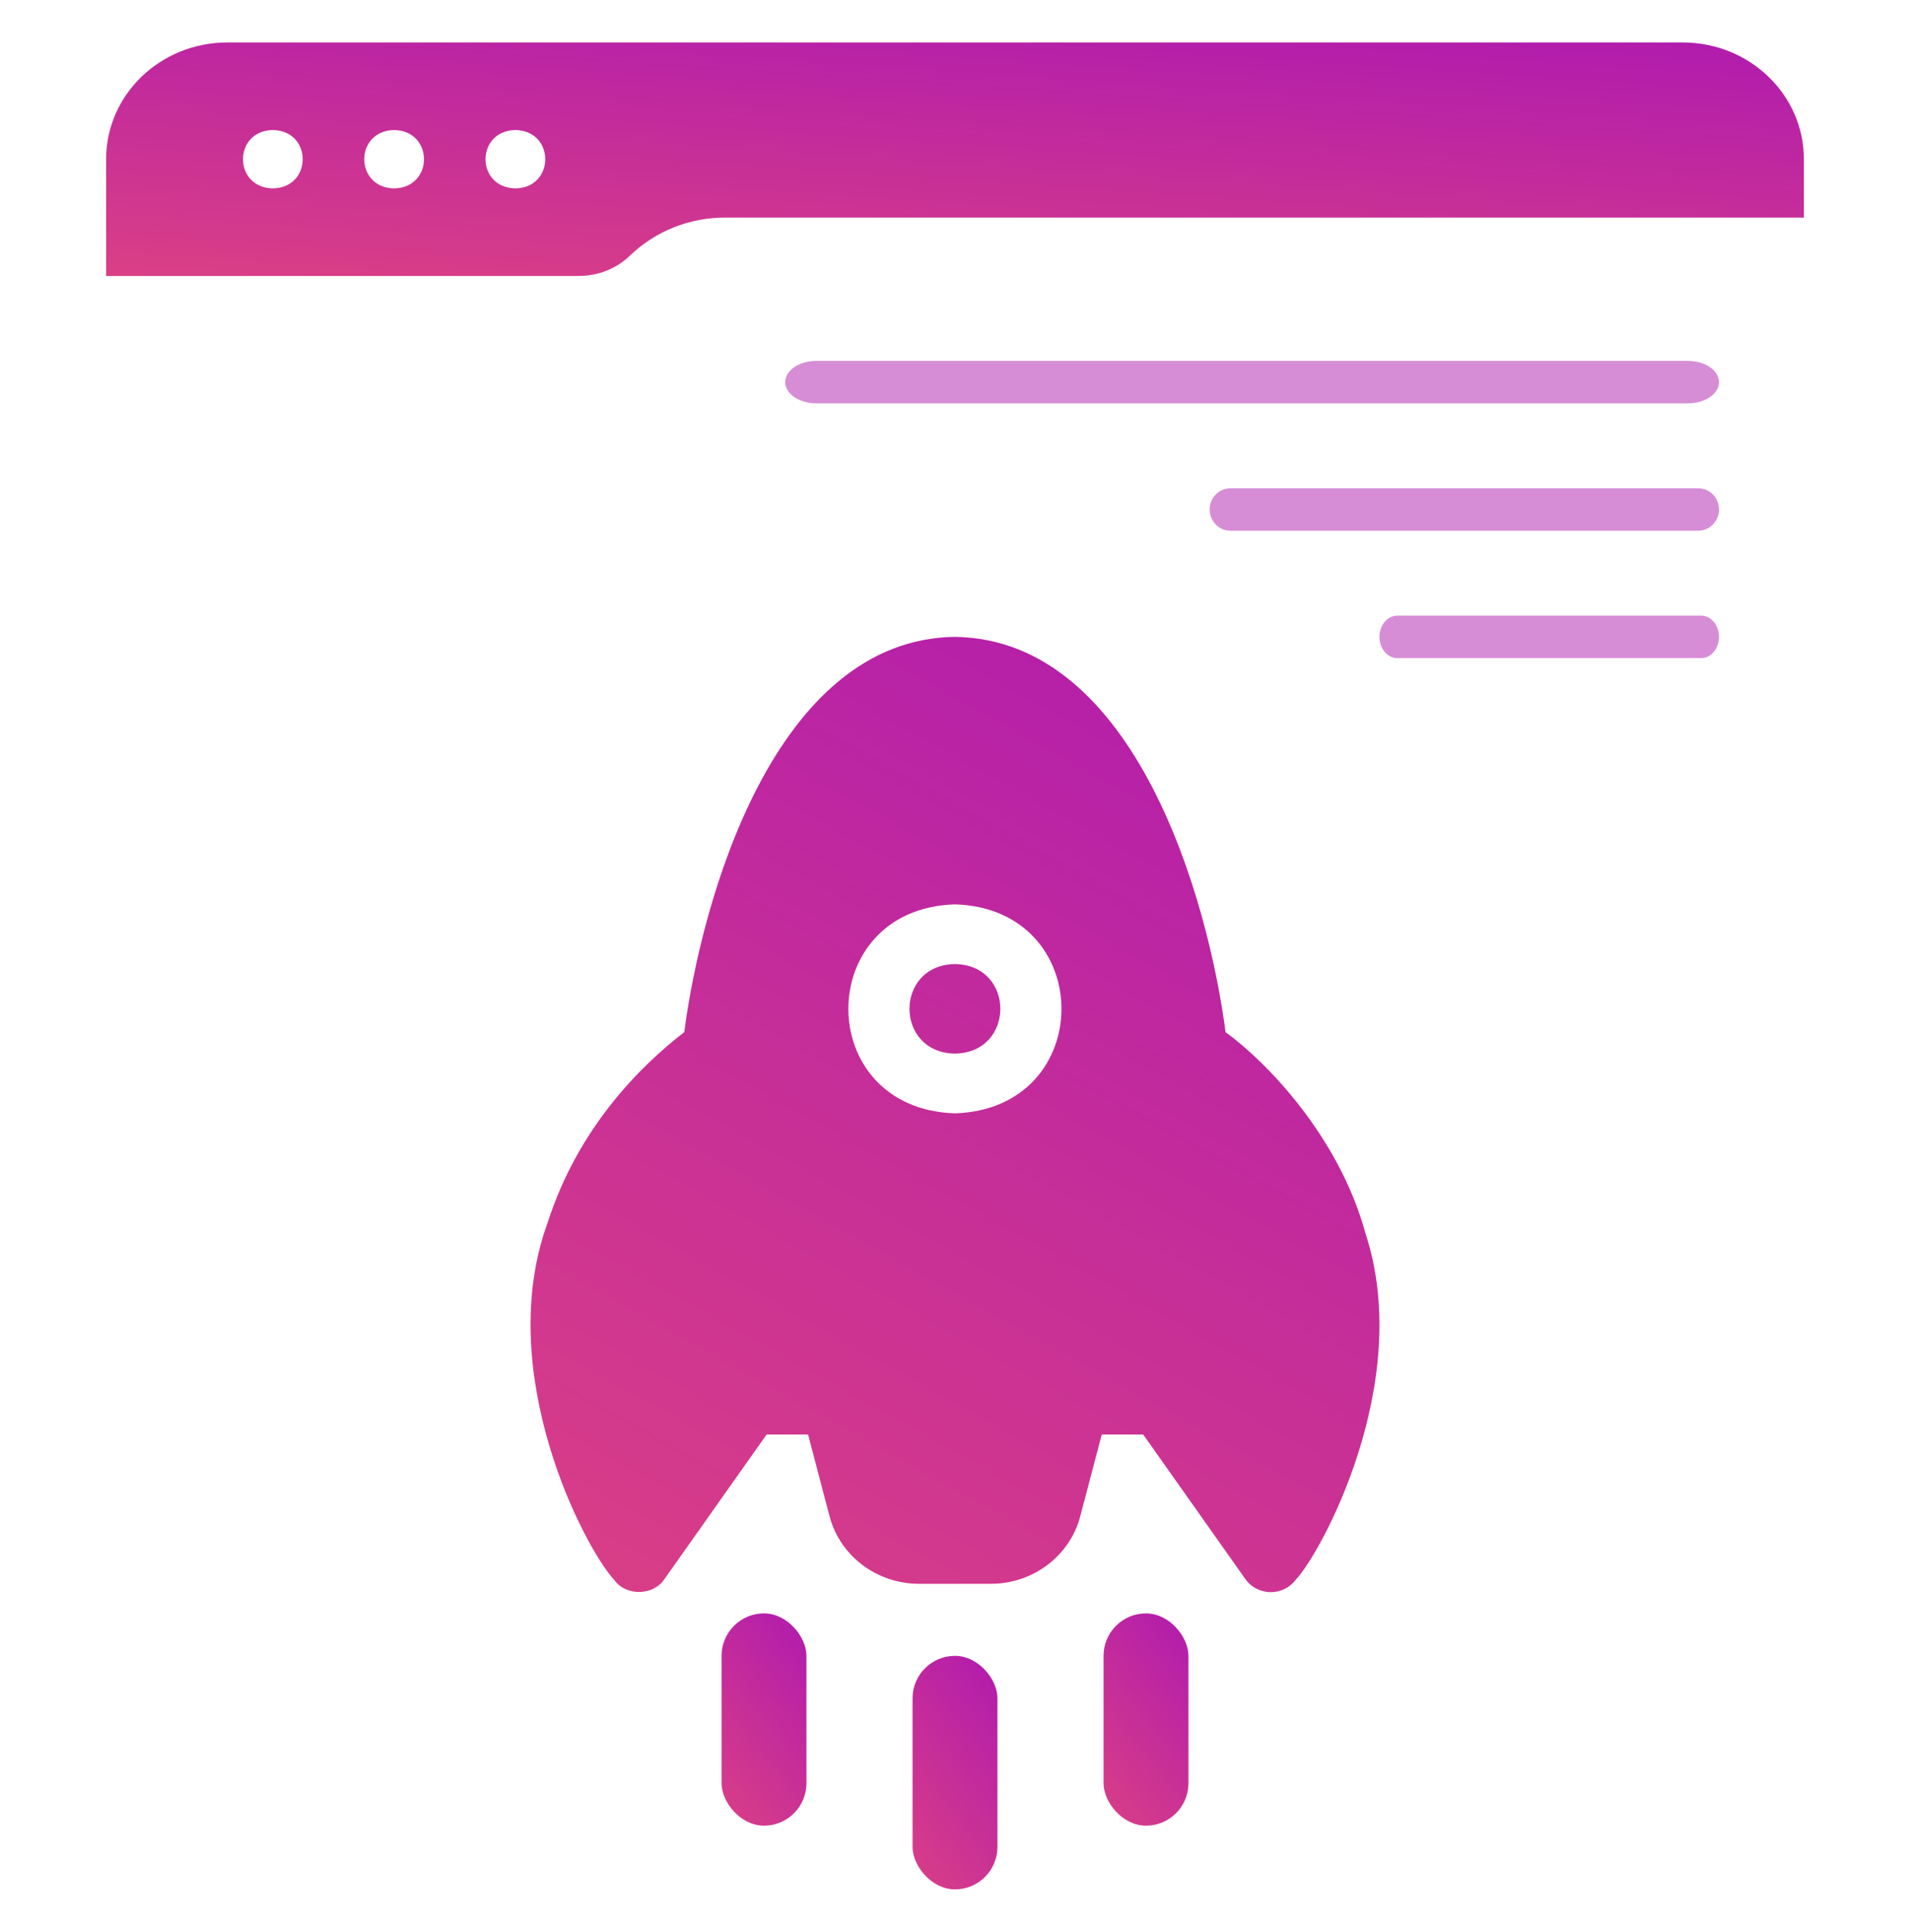 <svg width="90" height="91" viewBox="0 0 90 91" fill="none" xmlns="http://www.w3.org/2000/svg">
<g filter="url(#filter0_d_500_2451)">
<path d="M34.157 13H85V55.353C85 58.473 82.443 61 79.286 61H67.486C67.486 60.901 67.486 60.802 67.471 60.704C67.196 55.583 63.351 49.532 60.271 47.179C59.471 41.631 57.529 36.619 54.486 32.271C49.948 25.454 40.05 25.468 35.5 32.27C32.471 36.619 30.529 41.63 29.729 47.179C26.611 49.585 22.691 55.74 22.514 61H10.714C7.557 61 5 58.473 5 55.353V15.823H27.271C28.943 15.823 30.529 15.174 31.729 14.002C32.371 13.353 33.243 13 34.157 13Z" fill="white"/>
</g>
<path d="M64.35 58.125C63.125 53.614 59.772 50.097 57.749 48.619C56.947 42.468 53.542 30.121 44.996 30C36.452 30.112 33.042 42.481 32.243 48.619C30.274 50.138 27.278 53.034 25.816 57.562C23.211 64.646 27.554 72.941 28.943 74.423C29.492 75.197 30.775 75.174 31.302 74.395L36.122 67.575H38.077L39.09 71.428C39.582 73.298 41.319 74.606 43.302 74.606H46.69C48.673 74.606 50.41 73.298 50.902 71.428L51.915 67.575H53.869L58.69 74.395C58.95 74.761 59.385 74.986 59.848 75C60.32 75.008 60.769 74.797 61.049 74.423C62.243 73.178 66.639 65.132 64.35 58.125ZM44.996 52.444C38.3 52.237 38.302 42.806 44.996 42.6C51.691 42.806 51.69 52.238 44.996 52.444ZM44.996 49.631C42.142 49.587 42.141 45.457 44.996 45.413C47.85 45.456 47.851 49.587 44.996 49.631Z" fill="url(#paint0_linear_500_2451)"/>
<path d="M79.286 2H10.714C7.557 2 5 4.461 5 7.5V13H27.271C28.186 13 29.057 12.656 29.7 12.024C30.9 10.883 32.486 10.25 34.157 10.25H85V7.5C85 4.461 82.443 2 79.286 2ZM12.857 8.875C10.98 8.84 10.981 6.159 12.857 6.125C14.734 6.16 14.733 8.841 12.857 8.875ZM18.571 8.875C16.695 8.84 16.695 6.159 18.572 6.125C20.448 6.16 20.448 8.841 18.571 8.875ZM24.286 8.875C22.409 8.84 22.409 6.159 24.286 6.125C26.162 6.16 26.162 8.841 24.286 8.875Z" fill="url(#paint1_linear_500_2451)"/>
<rect x="43" y="78" width="4" height="11" rx="2" fill="url(#paint2_linear_500_2451)"/>
<rect x="34" y="76" width="4" height="10" rx="2" fill="url(#paint3_linear_500_2451)"/>
<rect x="52" y="76" width="4" height="10" rx="2" fill="url(#paint4_linear_500_2451)"/>
<path d="M79.54 19H38.46C38.073 19 37.701 18.895 37.428 18.707C37.154 18.52 37 18.265 37 18C37 17.735 37.154 17.48 37.428 17.293C37.701 17.105 38.073 17 38.46 17H79.54C79.927 17 80.299 17.105 80.572 17.293C80.846 17.48 81 17.735 81 18C81 18.265 80.846 18.52 80.572 18.707C80.299 18.895 79.927 19 79.54 19Z" fill="#D78DD6"/>
<path d="M80.023 25H57.977C57.718 25 57.469 24.895 57.286 24.707C57.103 24.52 57 24.265 57 24C57 23.735 57.103 23.48 57.286 23.293C57.469 23.105 57.718 23 57.977 23H80.023C80.282 23 80.531 23.105 80.714 23.293C80.897 23.48 81 23.735 81 24C81 24.265 80.897 24.52 80.714 24.707C80.531 24.895 80.282 25 80.023 25Z" fill="#D78DD6"/>
<path d="M80.159 31H65.841C65.618 31 65.404 30.895 65.246 30.707C65.089 30.52 65 30.265 65 30C65 29.735 65.089 29.48 65.246 29.293C65.404 29.105 65.618 29 65.841 29H80.159C80.382 29 80.596 29.105 80.754 29.293C80.911 29.48 81 29.735 81 30C81 30.265 80.911 30.52 80.754 30.707C80.596 30.895 80.382 31 80.159 31Z" fill="#D78DD6"/>
<defs>
<filter id="filter0_d_500_2451" x="1" y="9" width="88" height="56" filterUnits="userSpaceOnUse" color-interpolation-filters="sRGB">
<feFlood flood-opacity="0" result="BackgroundImageFix"/>
<feColorMatrix in="SourceAlpha" type="matrix" values="0 0 0 0 0 0 0 0 0 0 0 0 0 0 0 0 0 0 127 0" result="hardAlpha"/>
<feOffset/>
<feGaussianBlur stdDeviation="2"/>
<feComposite in2="hardAlpha" operator="out"/>
<feColorMatrix type="matrix" values="0 0 0 0 0 0 0 0 0 0 0 0 0 0 0 0 0 0 0.25 0"/>
<feBlend mode="normal" in2="BackgroundImageFix" result="effect1_dropShadow_500_2451"/>
<feBlend mode="normal" in="SourceGraphic" in2="effect1_dropShadow_500_2451" result="shape"/>
</filter>
<linearGradient id="paint0_linear_500_2451" x1="65" y1="30" x2="36.465" y2="81.369" gradientUnits="userSpaceOnUse">
<stop stop-color="#B01BAE"/>
<stop offset="1" stop-color="#DA3F85"/>
</linearGradient>
<linearGradient id="paint1_linear_500_2451" x1="85" y1="2" x2="83.889" y2="18.356" gradientUnits="userSpaceOnUse">
<stop stop-color="#B01BAE"/>
<stop offset="1" stop-color="#DA3F85"/>
</linearGradient>
<linearGradient id="paint2_linear_500_2451" x1="47" y1="78" x2="39.154" y2="83.778" gradientUnits="userSpaceOnUse">
<stop stop-color="#B01BAE"/>
<stop offset="1" stop-color="#DA3F85"/>
</linearGradient>
<linearGradient id="paint3_linear_500_2451" x1="38" y1="76" x2="30.694" y2="81.919" gradientUnits="userSpaceOnUse">
<stop stop-color="#B01BAE"/>
<stop offset="1" stop-color="#DA3F85"/>
</linearGradient>
<linearGradient id="paint4_linear_500_2451" x1="56" y1="76" x2="48.694" y2="81.919" gradientUnits="userSpaceOnUse">
<stop stop-color="#B01BAE"/>
<stop offset="1" stop-color="#DA3F85"/>
</linearGradient>
</defs>
</svg>
